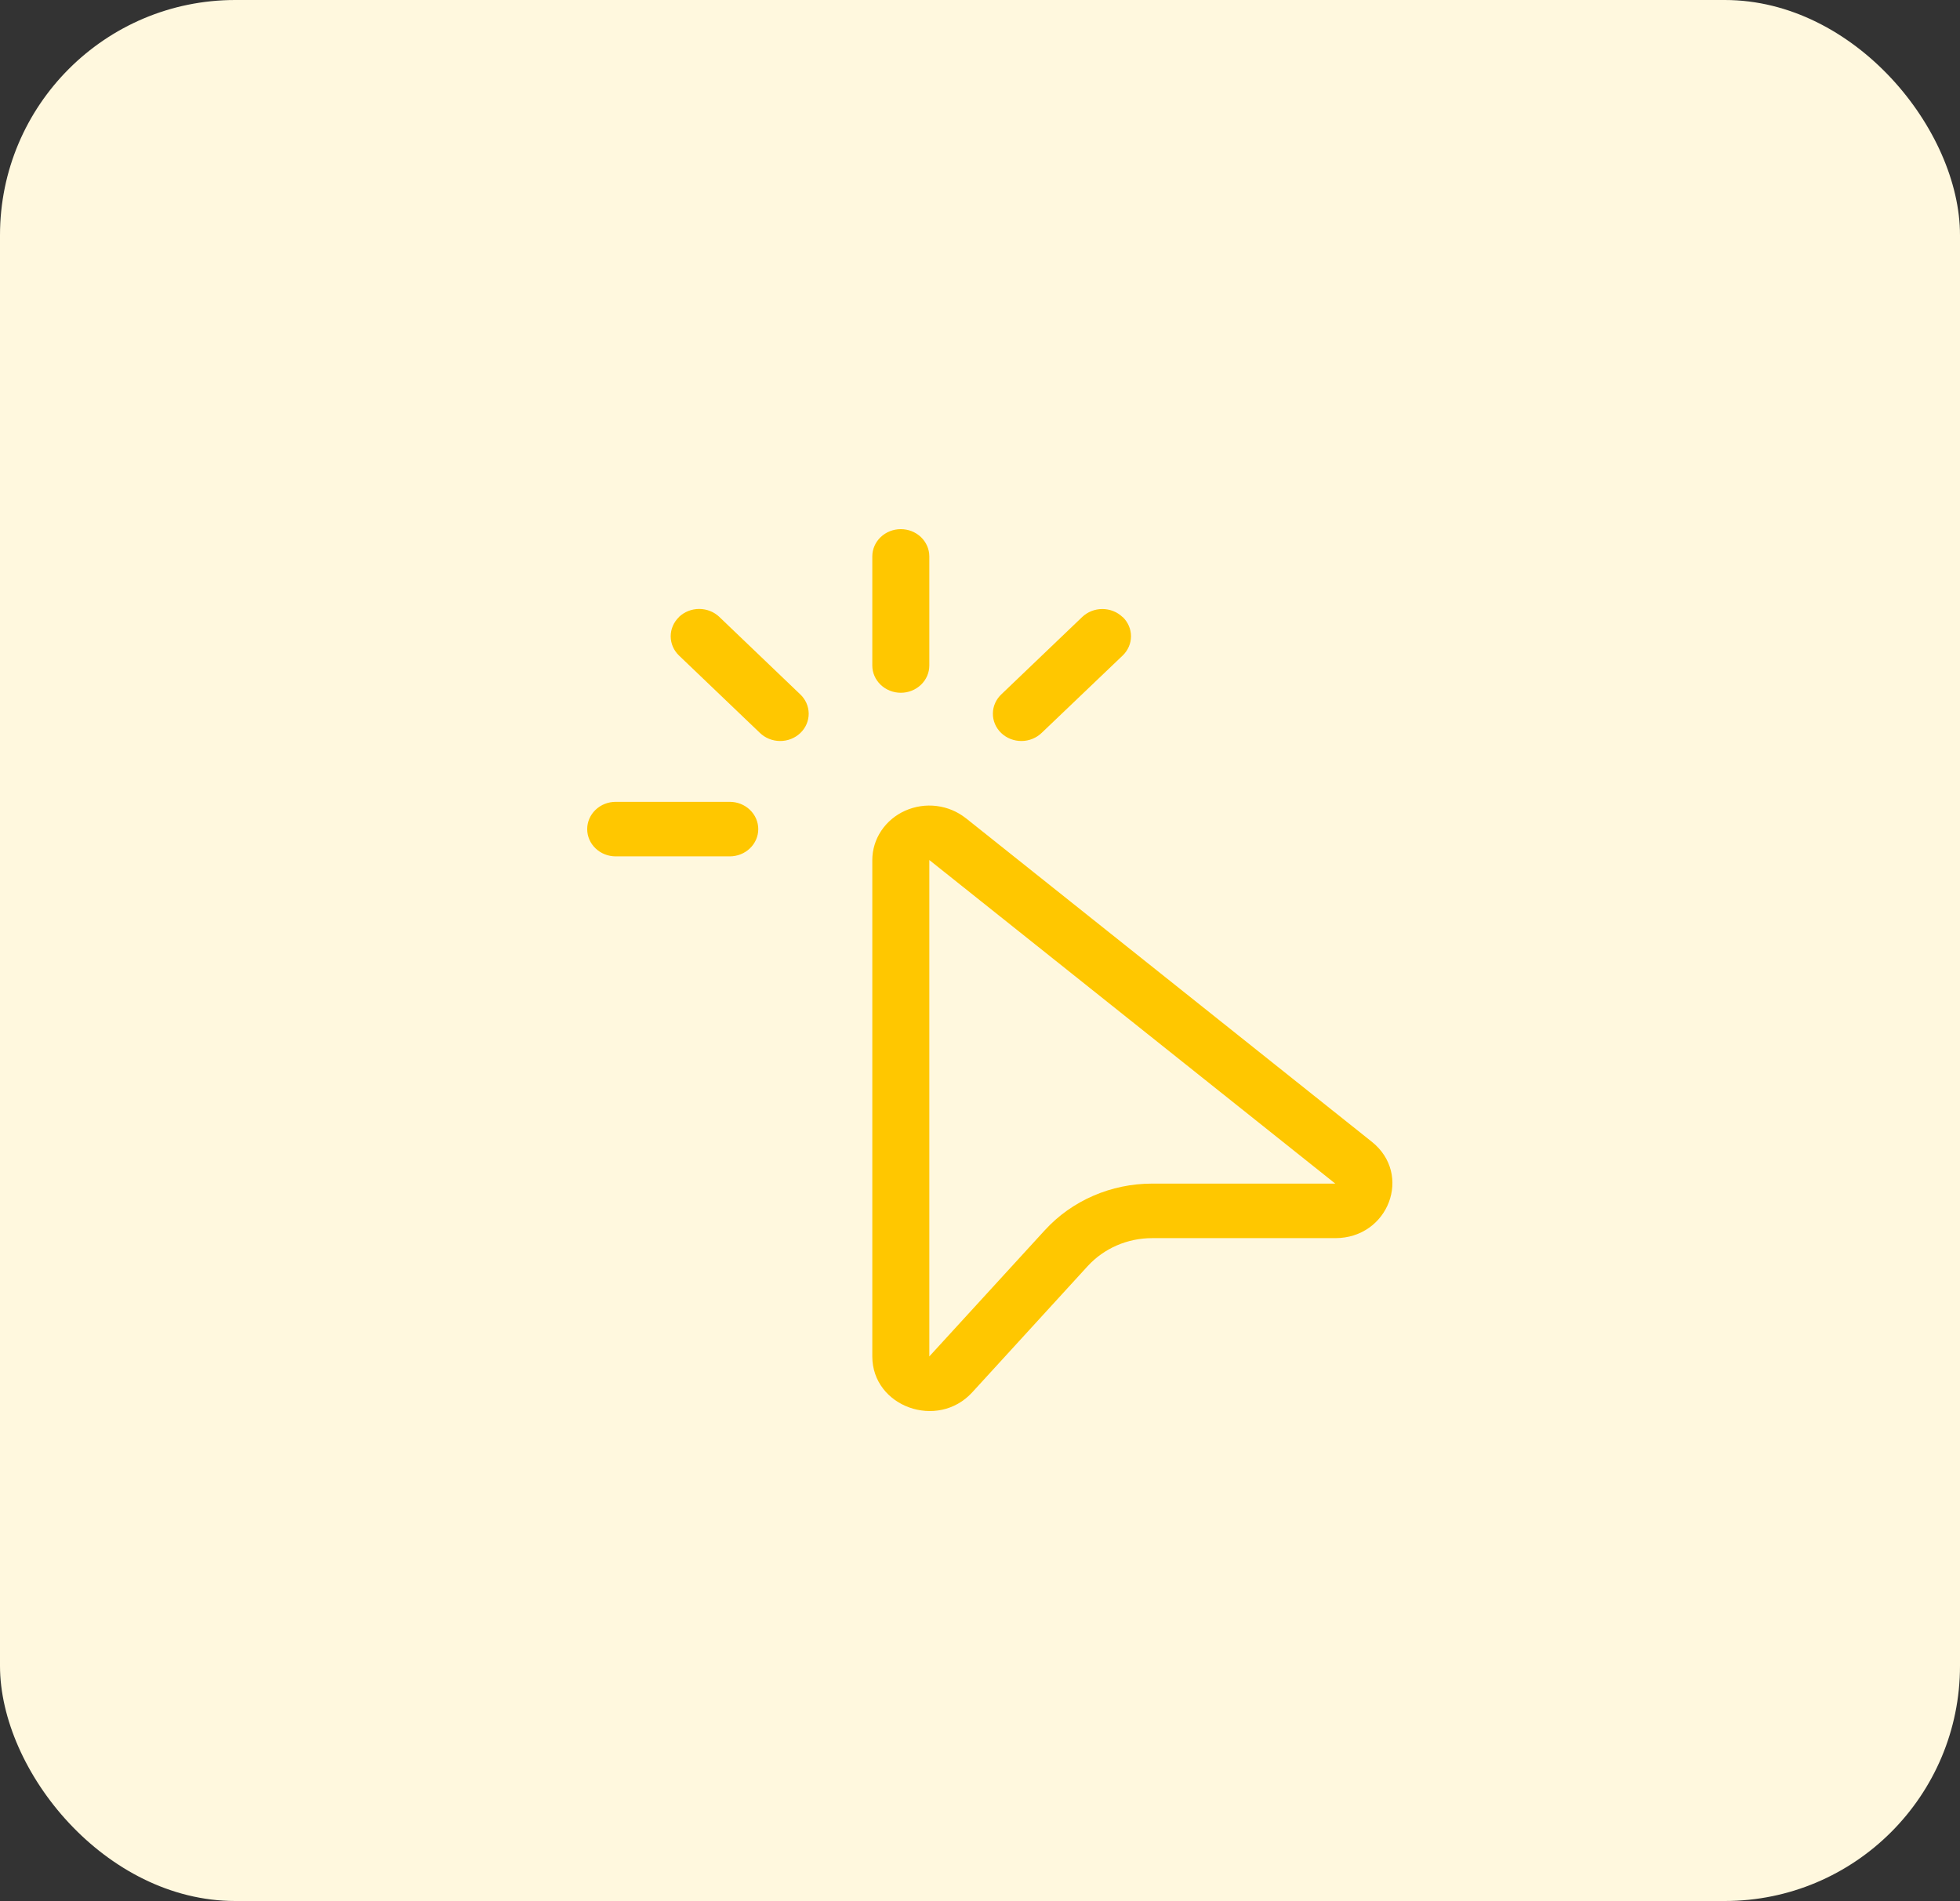 <svg width="100" height="97" viewBox="0 0 100 97" fill="none" xmlns="http://www.w3.org/2000/svg">
<rect x="0" y="0" width="100" height="97" fill="#333333" stroke="none"/>
<rect width="100" height="97" rx="12" fill="#FFF8DE"/>
<path d="M45.96 27C46.346 27 46.716 27.147 46.988 27.407C47.261 27.669 47.414 28.022 47.414 28.391V33.957C47.414 34.326 47.261 34.68 46.988 34.941C46.716 35.202 46.346 35.349 45.96 35.349C45.574 35.349 45.204 35.202 44.931 34.941C44.658 34.68 44.505 34.326 44.505 33.957V28.391C44.505 28.022 44.658 27.669 44.931 27.407C45.204 27.147 45.574 27 45.96 27ZM34.642 31.48C34.778 31.351 34.938 31.248 35.115 31.178C35.292 31.108 35.481 31.072 35.672 31.072C35.864 31.072 36.053 31.108 36.23 31.178C36.407 31.248 36.567 31.351 36.702 31.48L40.816 35.418C40.955 35.546 41.066 35.7 41.142 35.87C41.218 36.039 41.258 36.222 41.26 36.407C41.262 36.592 41.225 36.775 41.152 36.946C41.079 37.117 40.971 37.272 40.834 37.403C40.698 37.533 40.535 37.637 40.356 37.707C40.178 37.777 39.986 37.812 39.793 37.81C39.6 37.809 39.409 37.77 39.231 37.697C39.054 37.624 38.893 37.518 38.759 37.386L34.645 33.451C34.373 33.19 34.219 32.836 34.219 32.467C34.219 32.098 34.373 31.744 34.645 31.483L34.642 31.48ZM57.277 31.48C57.413 31.61 57.52 31.763 57.593 31.932C57.667 32.101 57.704 32.282 57.704 32.465C57.704 32.648 57.667 32.83 57.593 32.999C57.52 33.168 57.413 33.321 57.277 33.451L53.157 37.386C53.023 37.518 52.863 37.624 52.685 37.697C52.508 37.77 52.317 37.809 52.124 37.81C51.931 37.812 51.739 37.777 51.56 37.707C51.382 37.637 51.219 37.533 51.083 37.403C50.946 37.272 50.838 37.117 50.765 36.946C50.692 36.775 50.655 36.592 50.657 36.407C50.658 36.222 50.698 36.039 50.775 35.87C50.851 35.7 50.962 35.546 51.101 35.418L55.214 31.483C55.487 31.222 55.857 31.076 56.243 31.076C56.629 31.076 56.998 31.222 57.271 31.483L57.277 31.48ZM29.959 42.306C29.959 41.937 30.112 41.583 30.385 41.322C30.657 41.061 31.027 40.914 31.413 40.914H37.232C37.618 40.914 37.988 41.061 38.26 41.322C38.533 41.583 38.687 41.937 38.687 42.306C38.687 42.675 38.533 43.029 38.26 43.289C37.988 43.55 37.618 43.697 37.232 43.697H31.413C31.027 43.697 30.657 43.55 30.385 43.289C30.112 43.029 29.959 42.675 29.959 42.306ZM49.276 41.749C48.852 41.411 48.335 41.195 47.787 41.127C47.239 41.06 46.682 41.143 46.182 41.367C45.681 41.59 45.258 41.946 44.961 42.392C44.664 42.837 44.506 43.355 44.505 43.883V69.21C44.505 71.781 47.836 72.978 49.605 71.044L55.499 64.599C55.91 64.152 56.415 63.794 56.981 63.548C57.548 63.303 58.162 63.176 58.784 63.177H68.126C70.846 63.177 72.08 59.921 69.988 58.257L49.276 41.746V41.749ZM47.414 69.216V43.883L68.126 60.394H58.784C57.747 60.394 56.722 60.606 55.778 61.016C54.833 61.426 53.992 62.024 53.309 62.771L47.414 69.213V69.216Z" fill="#FFC700"/>
</svg>
